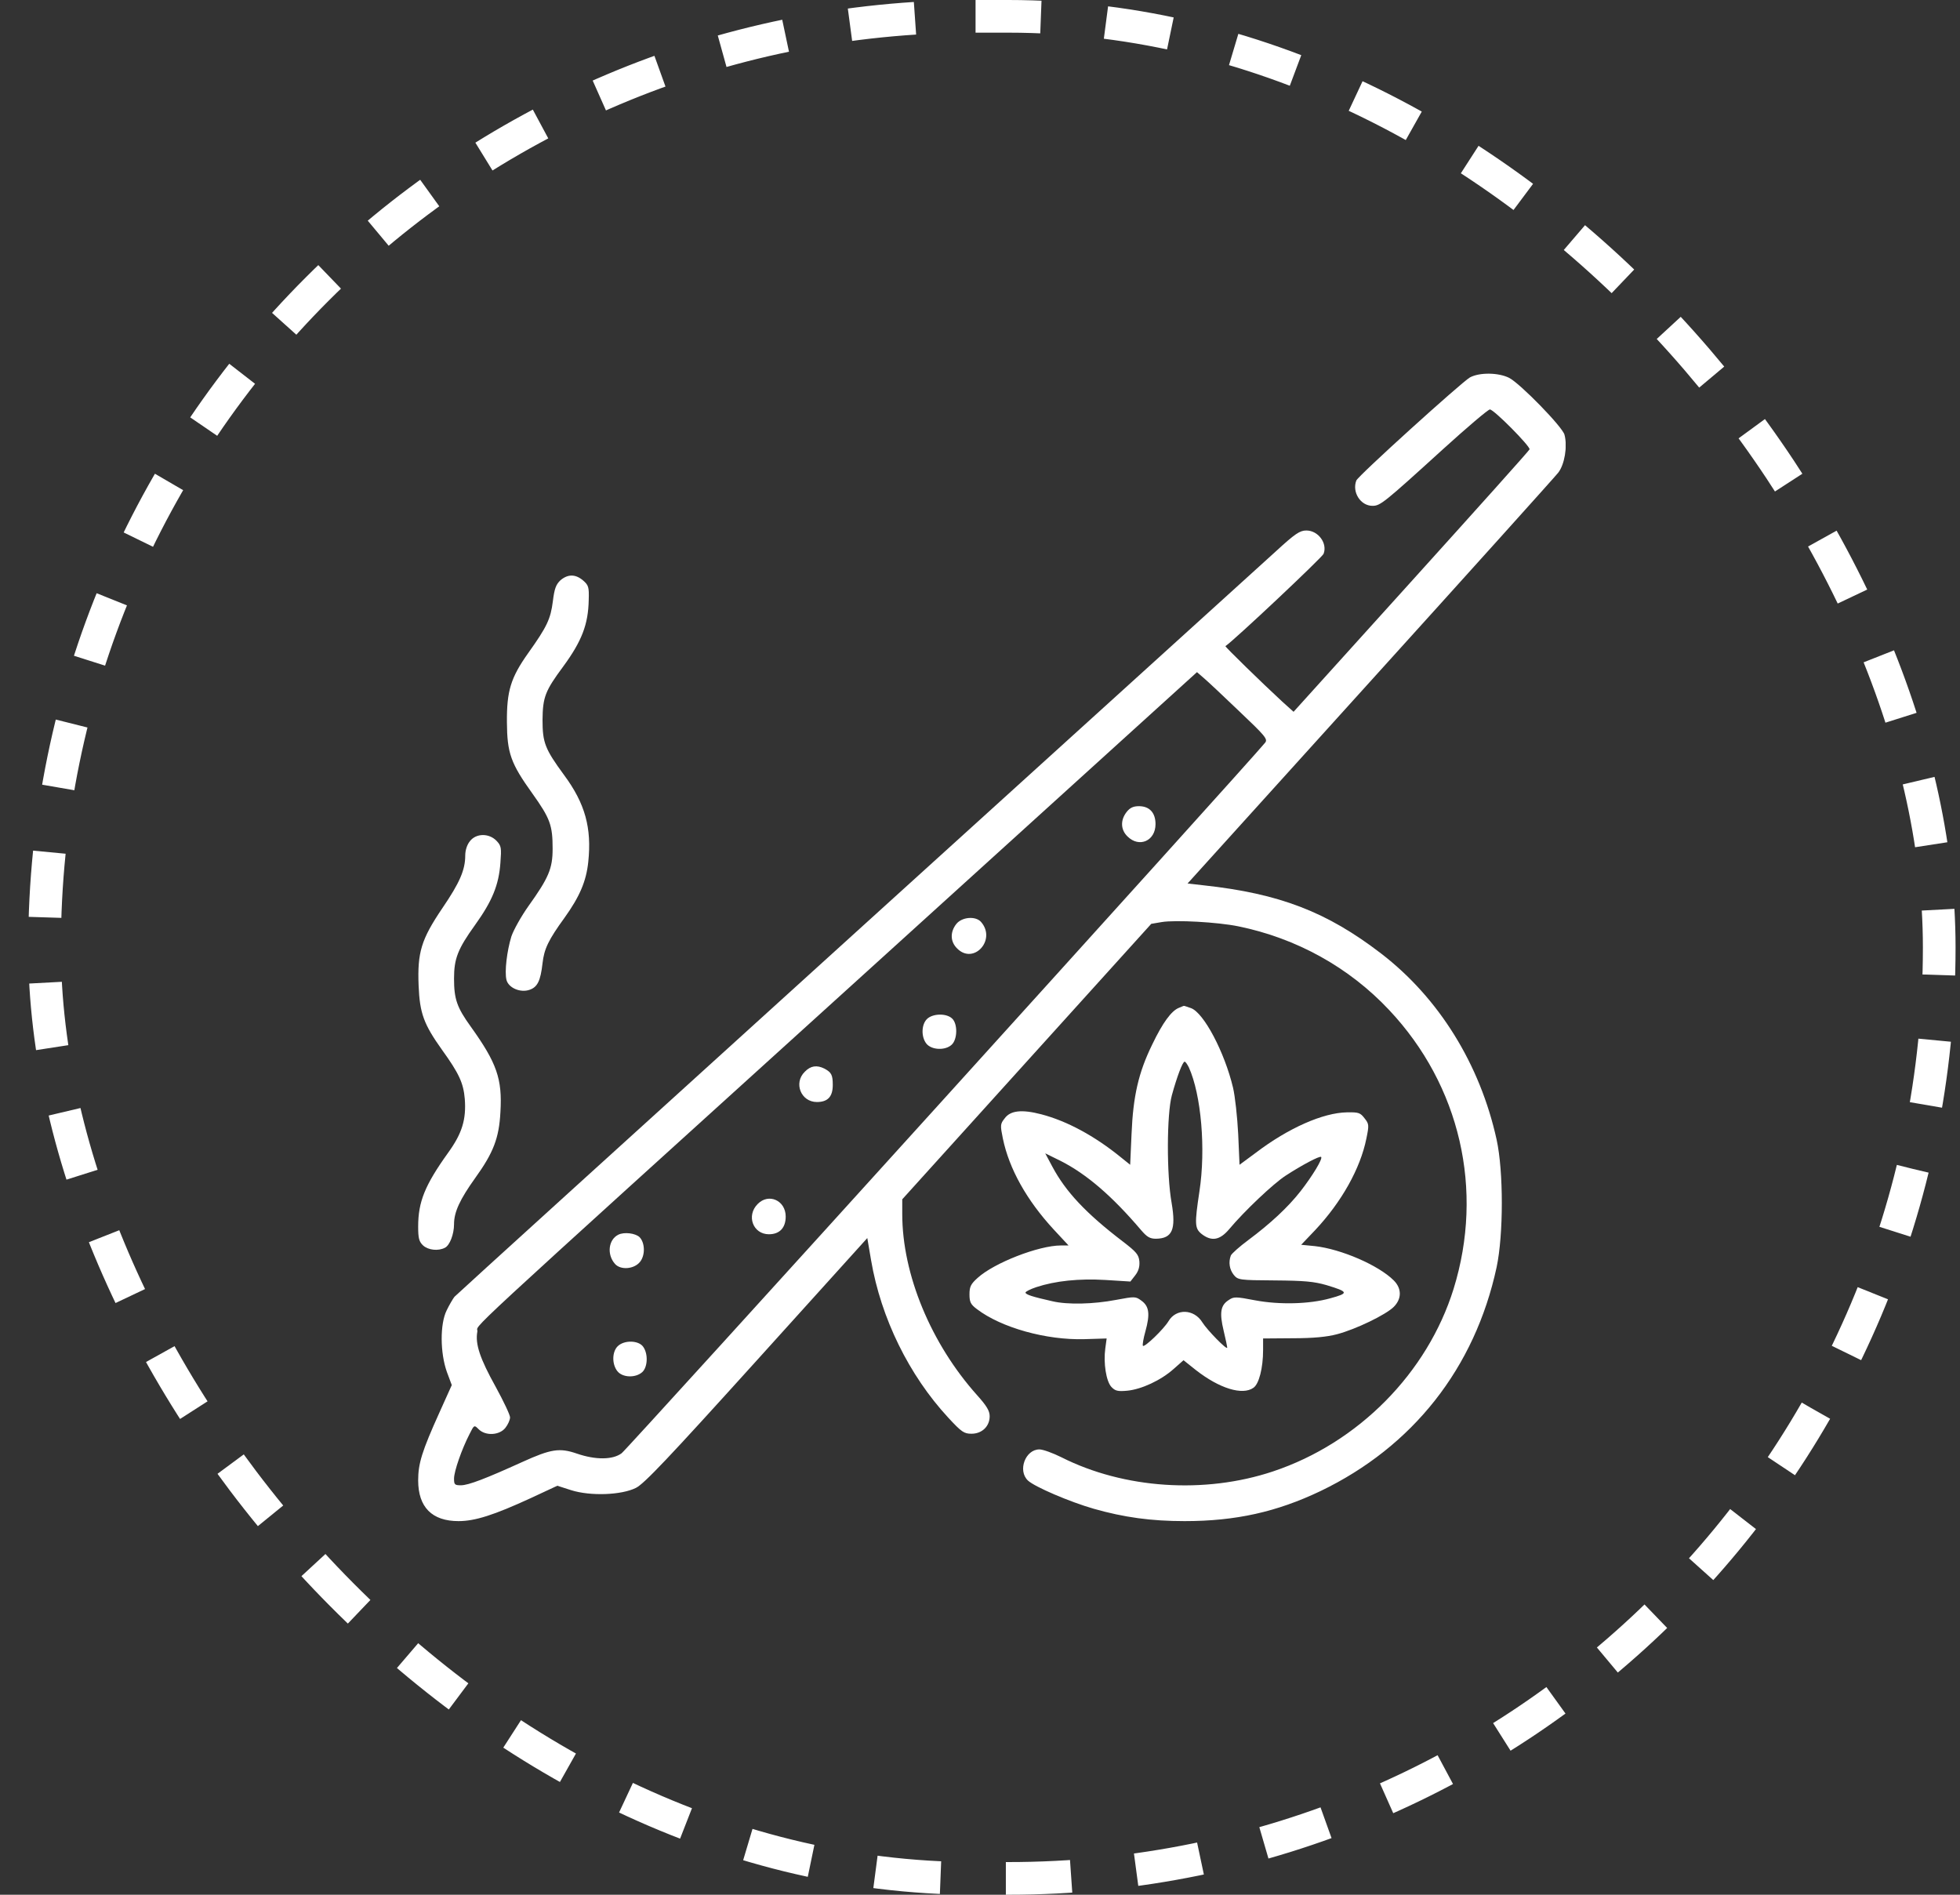 <svg xmlns="http://www.w3.org/2000/svg" width="60" height="58" viewBox="0 0 60 58" fill="none"><rect x="0" y="0" width="60" height="58" fill="#333333" stroke="none"/><rect x="1.364" y="0.5" width="58" height="57" rx="28.5" stroke="white" stroke-dasharray="2 2"></rect><g clip-path="url(#clip0_1_200)"><path d="M44.998 11.553C44.737 11.704 41.575 14.565 41.52 14.709C41.383 15.066 41.65 15.484 42.014 15.484C42.254 15.484 42.357 15.402 44.175 13.749C44.909 13.083 45.554 12.534 45.609 12.534C45.732 12.534 46.851 13.666 46.823 13.755C46.809 13.797 45.177 15.615 43.194 17.81L39.599 21.789L39.249 21.474C38.631 20.904 37.493 19.793 37.513 19.779C37.788 19.594 40.477 17.062 40.518 16.953C40.642 16.63 40.353 16.239 39.99 16.239C39.791 16.239 39.647 16.335 39.057 16.877C38.673 17.227 32.875 22.482 26.179 28.554C19.483 34.626 13.96 39.641 13.912 39.696C13.864 39.758 13.754 39.943 13.672 40.114C13.466 40.533 13.473 41.411 13.679 41.994L13.83 42.399L13.453 43.236C12.917 44.423 12.801 44.8 12.801 45.315C12.801 46.138 13.226 46.563 14.036 46.563C14.543 46.563 15.12 46.378 16.252 45.857L17.061 45.48L17.487 45.617C18.077 45.802 19.017 45.768 19.463 45.548C19.716 45.425 20.444 44.656 23.16 41.651L26.55 37.898L26.666 38.578C26.968 40.348 27.826 42.097 29.026 43.394C29.438 43.84 29.514 43.888 29.74 43.888C30.062 43.888 30.296 43.661 30.296 43.353C30.296 43.188 30.206 43.037 29.911 42.708C28.498 41.13 27.62 39.01 27.62 37.164V36.712L31.428 32.499L35.242 28.28L35.565 28.225C35.99 28.156 37.259 28.225 37.904 28.355C39.688 28.719 41.3 29.611 42.528 30.921C44.696 33.226 45.437 36.423 44.497 39.456C43.695 42.029 41.582 44.169 38.974 45.04C36.882 45.74 34.405 45.575 32.491 44.608C32.23 44.478 31.928 44.368 31.819 44.368C31.387 44.368 31.146 45.02 31.469 45.322C31.675 45.514 32.745 45.974 33.486 46.186C34.405 46.447 35.235 46.563 36.264 46.563C37.829 46.563 39.084 46.282 40.422 45.644C43.249 44.286 45.149 41.878 45.815 38.79C46.027 37.789 46.027 35.854 45.815 34.886C45.307 32.574 44.045 30.544 42.275 29.185C40.621 27.916 39.173 27.353 36.841 27.1L36.354 27.045L41.938 20.87C45.012 17.474 47.605 14.592 47.701 14.469C47.893 14.222 47.989 13.673 47.893 13.309C47.839 13.076 46.542 11.745 46.199 11.567C45.87 11.402 45.293 11.395 44.998 11.553ZM37.932 21.769C38.734 22.53 38.817 22.626 38.727 22.736C38.268 23.306 19.195 44.368 19.03 44.485C18.756 44.691 18.228 44.691 17.665 44.498C17.13 44.313 16.869 44.354 15.991 44.752C14.873 45.26 14.338 45.466 14.111 45.466C13.919 45.466 13.899 45.445 13.899 45.26C13.899 45.04 14.132 44.368 14.372 43.901C14.516 43.613 14.516 43.613 14.653 43.751C14.866 43.963 15.291 43.936 15.47 43.709C15.552 43.606 15.614 43.462 15.614 43.387C15.614 43.312 15.415 42.893 15.175 42.454C14.694 41.589 14.543 41.144 14.612 40.766C14.667 40.478 13.507 41.548 26.694 29.597L36.642 20.575L36.841 20.747C36.957 20.843 37.444 21.302 37.932 21.769Z" fill="white"></path><path d="M34.488 24.856C34.295 25.103 34.302 25.398 34.515 25.604C34.872 25.961 35.373 25.741 35.373 25.227C35.373 24.877 35.187 24.678 34.865 24.678C34.693 24.678 34.59 24.726 34.488 24.856Z" fill="white"></path><path d="M29.273 28.286C29.081 28.533 29.088 28.828 29.301 29.034C29.802 29.542 30.508 28.773 30.035 28.225C29.87 28.032 29.445 28.067 29.273 28.286Z" fill="white"></path><path d="M28.375 31.195C28.203 31.367 28.196 31.744 28.361 31.95C28.519 32.142 28.93 32.163 29.129 31.984C29.314 31.82 29.321 31.333 29.143 31.175C28.965 31.01 28.546 31.024 28.375 31.195Z" fill="white"></path><path d="M24.636 32.808C24.286 33.151 24.519 33.734 25.006 33.734C25.342 33.734 25.493 33.569 25.493 33.212C25.493 32.904 25.452 32.828 25.239 32.712C25.006 32.595 24.814 32.622 24.636 32.808Z" fill="white"></path><path d="M23.195 36.855C22.838 37.212 23.051 37.782 23.538 37.782C23.867 37.782 24.052 37.583 24.052 37.24C24.052 36.746 23.531 36.513 23.195 36.855Z" fill="white"></path><path d="M18.927 37.796C18.625 37.947 18.571 38.399 18.825 38.688C18.996 38.886 19.415 38.852 19.593 38.626C19.758 38.42 19.744 38.042 19.579 37.871C19.449 37.748 19.106 37.706 18.927 37.796Z" fill="white"></path><path d="M18.907 41.212C18.735 41.384 18.729 41.761 18.9 41.974C19.058 42.173 19.456 42.186 19.662 42.001C19.826 41.85 19.847 41.445 19.689 41.226C19.552 41.027 19.106 41.013 18.907 41.212Z" fill="white"></path><path d="M17.157 17.762C17.02 17.892 16.972 18.016 16.924 18.407C16.855 18.949 16.746 19.182 16.169 19.992C15.634 20.747 15.511 21.151 15.518 22.105C15.524 23.052 15.634 23.367 16.3 24.294C16.842 25.055 16.917 25.261 16.917 25.981C16.917 26.592 16.794 26.873 16.176 27.738C15.957 28.046 15.723 28.465 15.655 28.664C15.518 29.11 15.442 29.741 15.504 29.995C15.566 30.242 15.936 30.4 16.217 30.297C16.451 30.214 16.547 30.029 16.608 29.487C16.657 29.048 16.787 28.774 17.281 28.094C17.747 27.443 17.946 26.976 18.008 26.386C18.118 25.343 17.912 24.595 17.267 23.724C16.684 22.928 16.608 22.736 16.608 22.036C16.615 21.337 16.691 21.145 17.24 20.404C17.809 19.628 18.008 19.114 18.022 18.366C18.035 17.968 18.015 17.913 17.85 17.769C17.617 17.57 17.384 17.57 17.157 17.762Z" fill="white"></path><path d="M14.386 25.748C14.296 25.858 14.242 26.029 14.242 26.187C14.242 26.633 14.07 27.024 13.542 27.799C12.897 28.753 12.773 29.151 12.815 30.173C12.849 31.017 12.972 31.353 13.535 32.142C14.049 32.856 14.187 33.151 14.228 33.638C14.276 34.269 14.146 34.694 13.72 35.284C13.007 36.279 12.801 36.787 12.801 37.548C12.801 37.905 12.828 38.008 12.952 38.125C13.11 38.269 13.418 38.303 13.624 38.193C13.768 38.118 13.899 37.782 13.899 37.473C13.899 37.102 14.077 36.718 14.543 36.066C15.106 35.284 15.277 34.838 15.319 34.042C15.38 33.027 15.209 32.54 14.413 31.429C13.988 30.839 13.899 30.585 13.899 29.954C13.899 29.343 14.015 29.048 14.543 28.314C15.065 27.587 15.271 27.093 15.319 26.407C15.353 25.954 15.346 25.892 15.202 25.741C14.976 25.501 14.578 25.501 14.386 25.748Z" fill="white"></path><path d="M36.086 30.852C35.86 30.942 35.592 31.305 35.27 31.978C34.851 32.835 34.687 33.556 34.639 34.715L34.597 35.655L34.316 35.429C33.507 34.77 32.663 34.317 31.881 34.111C31.277 33.953 30.927 33.995 30.755 34.235C30.618 34.406 30.618 34.447 30.7 34.852C30.892 35.779 31.428 36.739 32.258 37.638L32.711 38.125H32.477C31.798 38.125 30.426 38.66 29.925 39.12C29.719 39.305 29.678 39.387 29.678 39.62C29.678 39.854 29.712 39.929 29.905 40.073C30.652 40.643 32.031 41.027 33.198 40.993L33.877 40.972L33.836 41.274C33.774 41.727 33.863 42.282 34.021 42.454C34.138 42.577 34.213 42.598 34.508 42.571C34.94 42.529 35.537 42.255 35.928 41.905L36.23 41.638L36.608 41.939C37.328 42.502 38.035 42.721 38.371 42.481C38.542 42.365 38.666 41.871 38.666 41.329V40.972L39.578 40.965C40.203 40.965 40.621 40.924 40.93 40.842C41.506 40.691 42.425 40.245 42.666 40.005C42.913 39.758 42.913 39.442 42.666 39.195C42.199 38.729 41.053 38.235 40.251 38.145L39.832 38.104L40.264 37.651C41.067 36.794 41.643 35.772 41.828 34.852C41.911 34.447 41.911 34.406 41.774 34.235C41.643 34.063 41.595 34.043 41.232 34.05C40.498 34.063 39.441 34.53 38.446 35.285L37.945 35.655L37.904 34.715C37.877 34.194 37.808 33.556 37.746 33.295C37.486 32.204 36.848 30.997 36.457 30.859C36.34 30.818 36.244 30.784 36.237 30.791C36.23 30.791 36.168 30.818 36.086 30.852ZM36.395 32.677C36.772 33.514 36.916 35.175 36.717 36.471C36.566 37.473 36.573 37.603 36.786 37.775C37.088 38.008 37.342 37.967 37.63 37.624C38.096 37.068 38.974 36.238 39.352 35.991C39.846 35.669 40.401 35.374 40.443 35.415C40.498 35.47 40.175 35.998 39.818 36.458C39.427 36.959 38.885 37.459 38.213 37.96C37.945 38.159 37.705 38.372 37.678 38.434C37.602 38.639 37.637 38.859 37.767 39.024C37.897 39.181 37.932 39.188 39.023 39.195C39.935 39.202 40.223 39.229 40.607 39.339C41.286 39.545 41.3 39.586 40.717 39.744C40.079 39.922 39.167 39.943 38.432 39.806C37.822 39.689 37.767 39.689 37.609 39.799C37.362 39.957 37.328 40.19 37.458 40.732C37.52 40.986 37.568 41.226 37.568 41.253C37.568 41.343 36.957 40.718 36.806 40.478C36.553 40.066 36.004 40.046 35.77 40.444C35.62 40.691 35.043 41.246 34.988 41.198C34.968 41.171 35.002 40.972 35.064 40.752C35.208 40.231 35.181 39.991 34.947 39.819C34.762 39.682 34.748 39.682 34.158 39.792C33.479 39.922 32.683 39.943 32.217 39.833C31.606 39.696 31.393 39.627 31.393 39.566C31.393 39.538 31.537 39.463 31.723 39.401C32.306 39.209 33.033 39.133 33.836 39.181L34.604 39.229L34.748 39.044C34.851 38.914 34.892 38.777 34.879 38.612C34.858 38.406 34.789 38.324 34.378 38.008C33.246 37.144 32.628 36.485 32.217 35.717L31.997 35.305L32.471 35.538C33.266 35.943 34.042 36.609 34.94 37.665C35.112 37.864 35.201 37.919 35.386 37.919C35.887 37.912 36.004 37.638 35.867 36.828C35.709 35.957 35.716 34.104 35.873 33.528C36.031 32.952 36.203 32.499 36.264 32.499C36.292 32.499 36.347 32.581 36.395 32.677Z" fill="white"></path></g><defs><clipPath id="clip0_1_200"><rect width="35.127" height="35.127" fill="white" transform="translate(12.801 11.437)"></rect></clipPath></defs></svg>